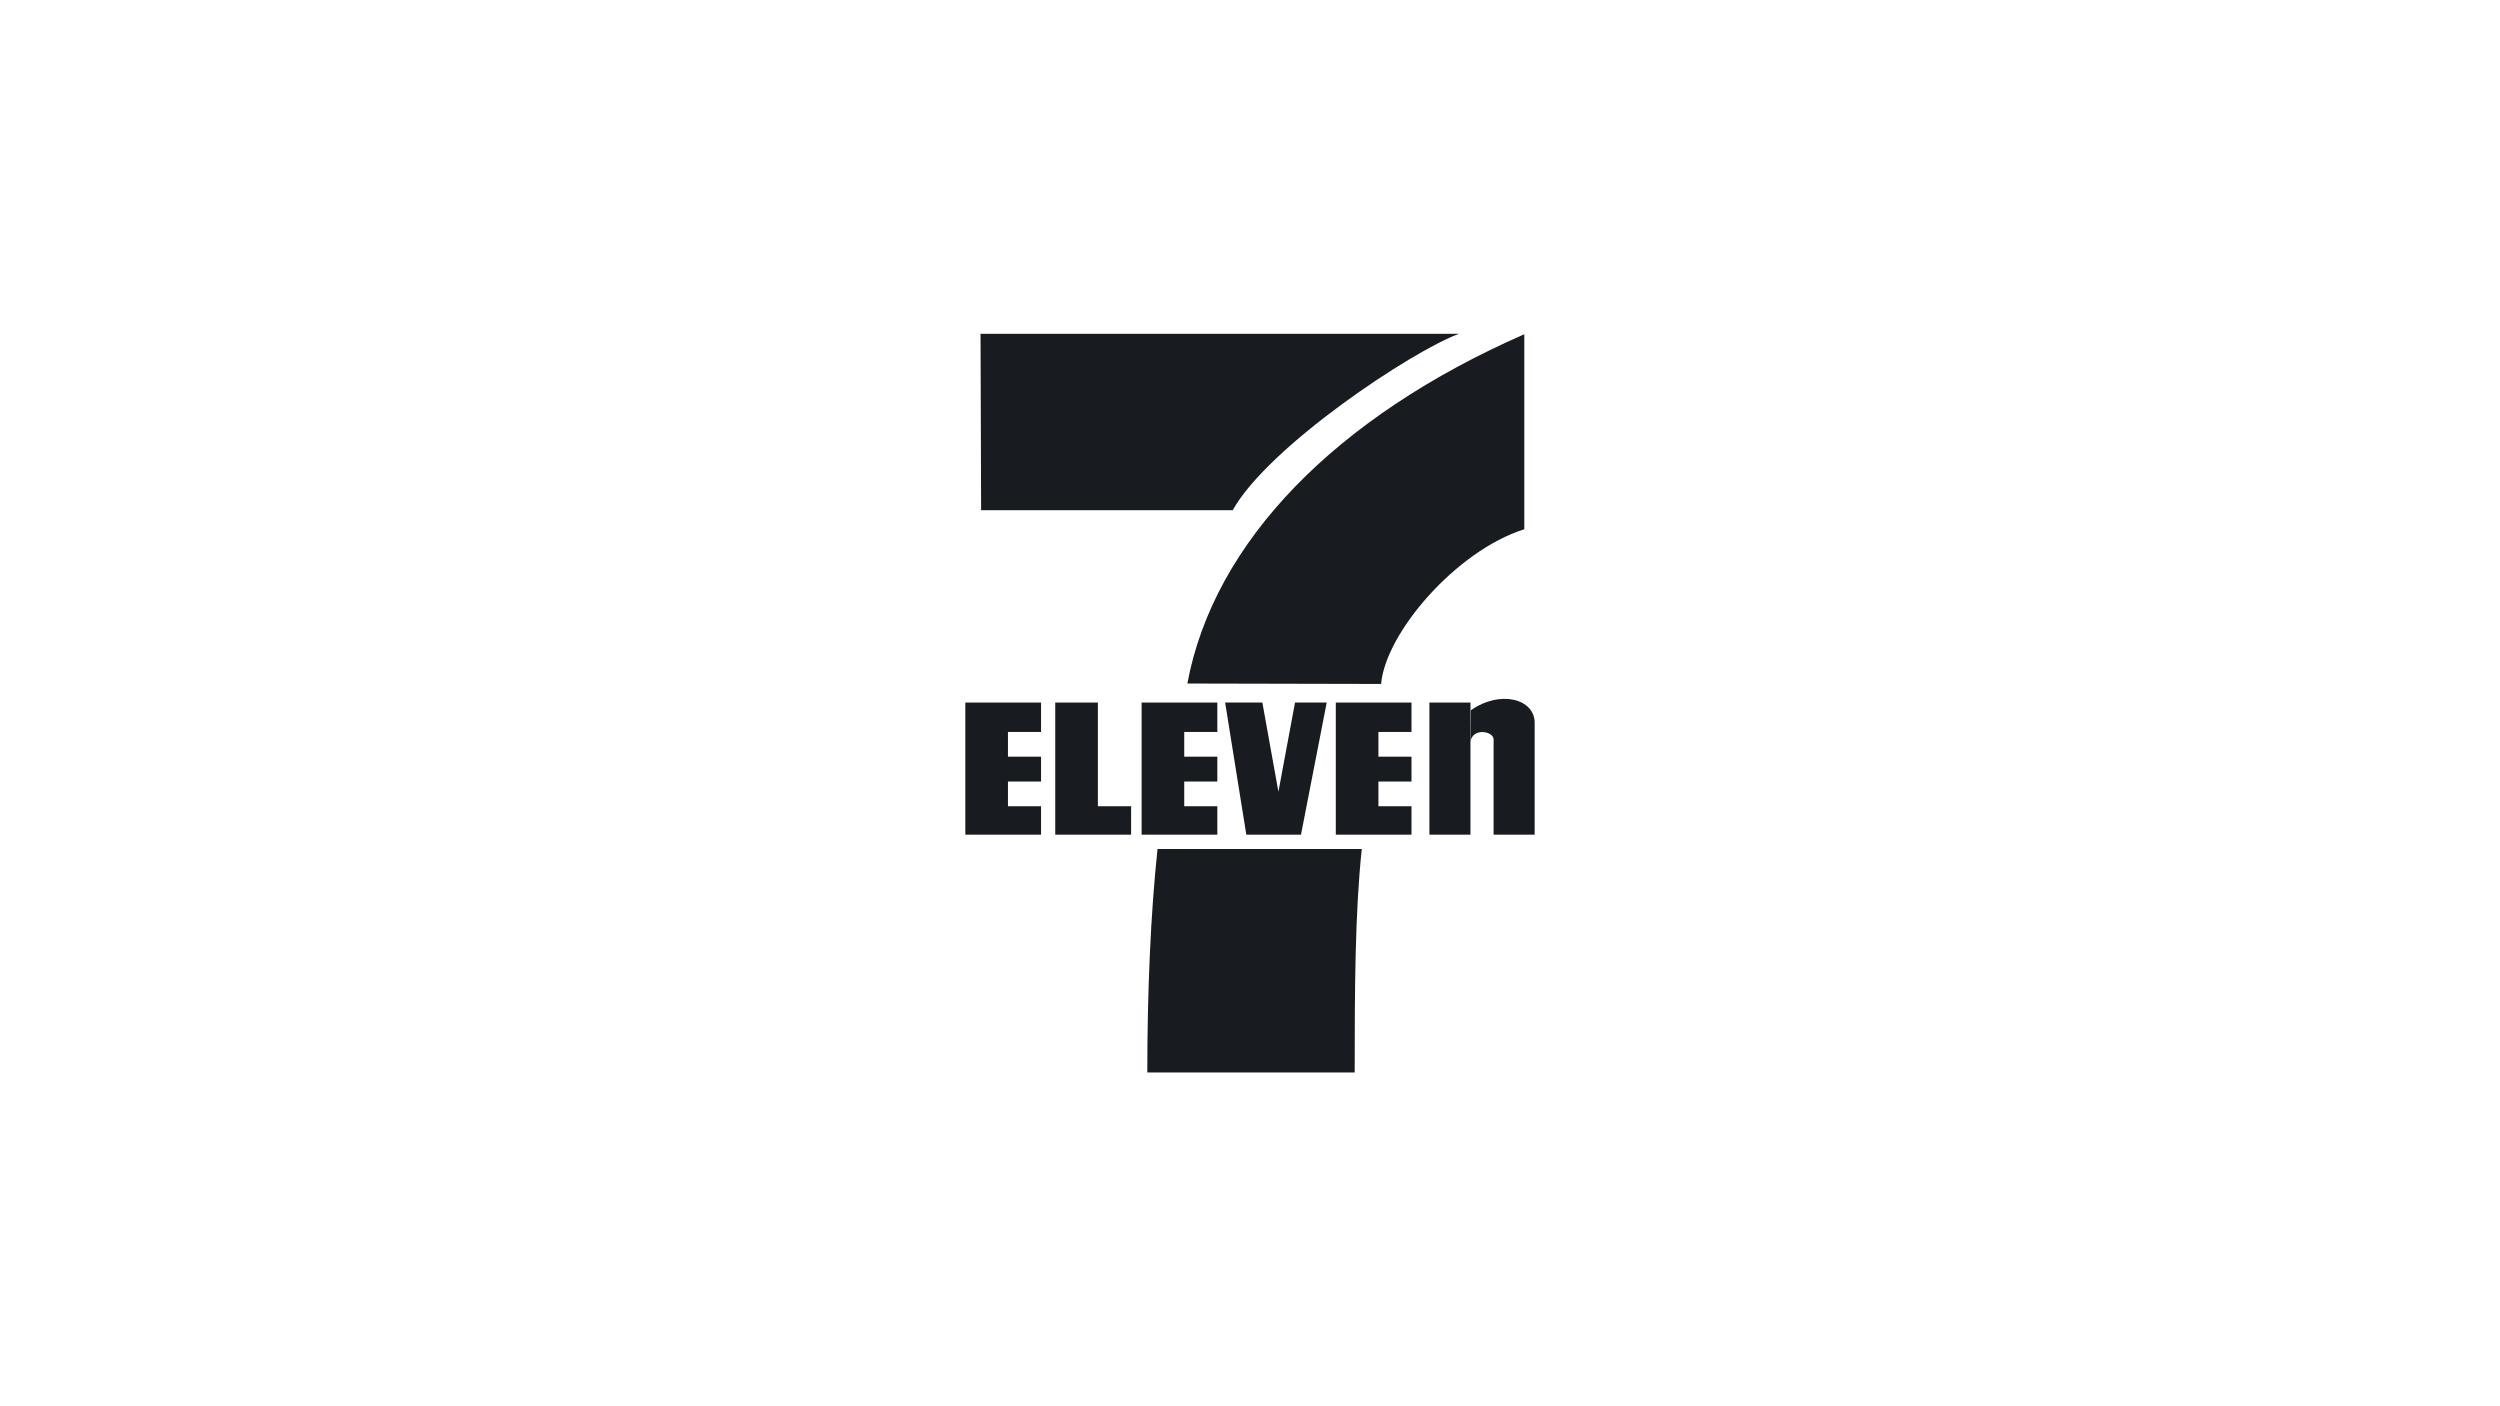<?xml version="1.0" encoding="UTF-8"?><svg id="_7-eleven" xmlns="http://www.w3.org/2000/svg" viewBox="0 0 176 99"><defs><style>.cls-1{fill:#181b20;}</style></defs><path class="cls-1" d="m69.03,23.5h33.68c-3.32,1.22-13.41,7.92-15.93,12.42h-17.71l-.04-12.42Z"/><path class="cls-1" d="m95.87,59.77c-.48,4.5-.5,9.98-.5,15.73h-14.6c0-5.75.24-11.23.72-15.73h14.38Z"/><polygon class="cls-1" points="67.96 49.46 73.29 49.46 73.29 51.53 70.96 51.53 70.96 53.27 73.29 53.27 73.29 55.02 70.96 55.02 70.96 56.76 73.29 56.76 73.29 58.76 67.96 58.76 67.96 49.46"/><polygon class="cls-1" points="80.37 49.46 85.7 49.46 85.7 51.53 83.37 51.53 83.37 53.27 85.7 53.27 85.7 55.02 83.37 55.02 83.37 56.76 85.7 56.76 85.7 58.76 80.37 58.76 80.37 49.46"/><polygon class="cls-1" points="94.04 49.46 99.37 49.46 99.37 51.53 97.04 51.53 97.04 53.27 99.37 53.27 99.37 55.02 97.04 55.02 97.04 56.76 99.37 56.76 99.37 58.76 94.04 58.76 94.04 49.46"/><polygon class="cls-1" points="77.29 56.76 79.63 56.76 79.63 58.76 74.29 58.76 74.29 49.46 77.29 49.46 77.29 56.76"/><polygon class="cls-1" points="86.25 49.46 87.74 58.76 91.59 58.76 93.4 49.46 91.17 49.46 90 55.74 88.87 49.46 86.25 49.46"/><rect class="cls-1" x="100.63" y="49.46" width="2.89" height="9.3"/><path class="cls-1" d="m103.52,52.22c.15-1.02,1.63-.75,1.63-.16v6.7h2.89v-7.88c0-1.67-2.41-2.34-4.5-.87"/><path class="cls-1" d="m97.23,48.15c.3-3.56,5.26-9.37,10.08-10.89v-13.73c-13.25,5.81-21.86,14.6-23.72,24.59l13.65.03Z"/></svg>